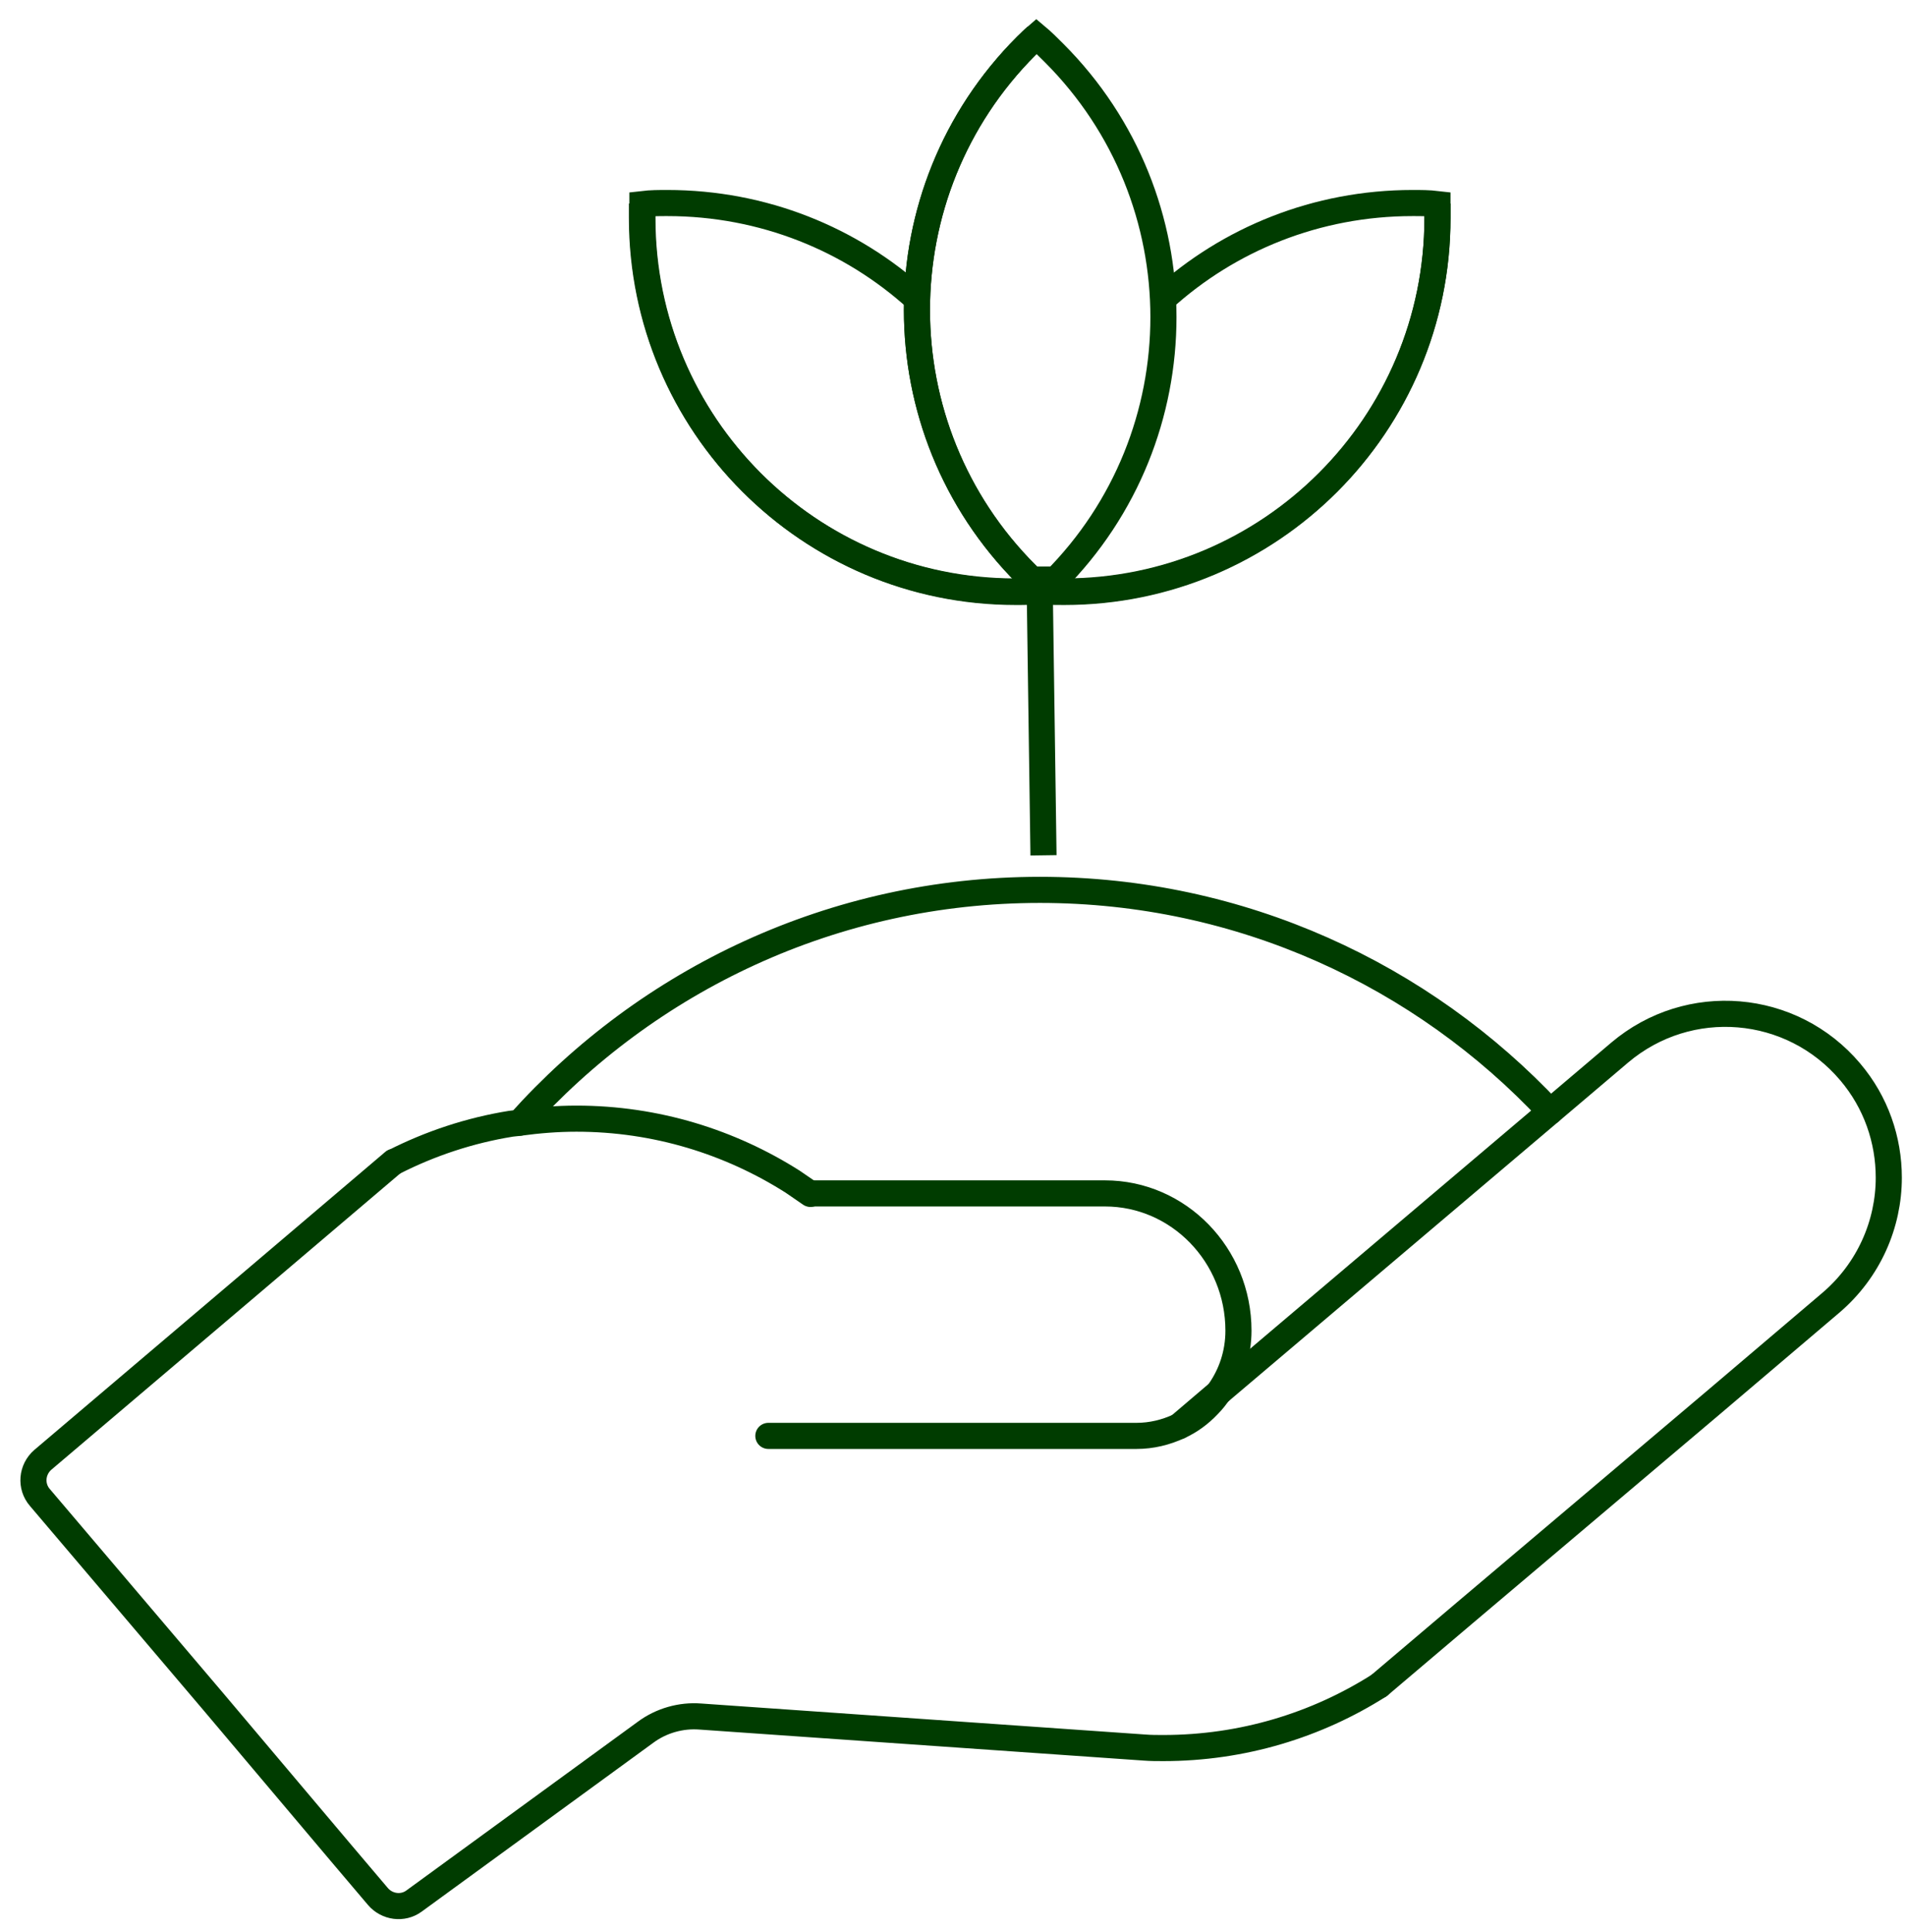 <svg width="73" height="74" viewBox="0 0 73 74" fill="none" xmlns="http://www.w3.org/2000/svg">
<g id="Group">
<g id="Group_2">
<path id="Vector" d="M39.986 22.632C39.752 22.418 39.519 22.204 39.305 21.99C33.724 16.402 33.724 7.348 39.305 1.759C39.441 1.623 39.558 1.506 39.694 1.389" stroke="#003C00" stroke-miterlimit="10"/>
<path id="Vector_2" d="M39.305 21.99C39.538 22.223 39.752 22.438 39.986 22.632C40.122 22.515 40.238 22.379 40.374 22.262C45.955 16.674 45.955 7.62 40.374 2.032C40.141 1.798 39.927 1.584 39.694 1.389C39.558 1.506 39.441 1.643 39.305 1.759C33.724 7.348 33.724 16.402 39.305 21.99Z" stroke="#003C00" stroke-miterlimit="10"/>
</g>
<g id="Group_3">
<path id="Vector_3" d="M39.83 22.613C39.519 22.632 39.208 22.652 38.877 22.652C30.983 22.652 24.586 16.246 24.586 8.341C24.586 8.165 24.586 7.99 24.586 7.795" stroke="#003C00" stroke-miterlimit="10"/>
<path id="Vector_4" d="M35.125 11.456C32.597 9.158 29.233 7.776 25.558 7.776C25.247 7.776 24.936 7.776 24.605 7.815C24.605 7.99 24.605 8.165 24.605 8.36C24.605 16.265 31.003 22.671 38.897 22.671C39.208 22.671 39.519 22.671 39.85 22.632C39.85 22.593 39.85 22.554 39.85 22.515C39.85 22.496 39.85 22.477 39.85 22.457C39.85 22.34 39.85 22.204 39.85 22.087C39.85 21.951 39.85 21.834 39.85 21.698" stroke="#003C00" stroke-miterlimit="10"/>
</g>
<g id="Group_4">
<path id="Vector_5" d="M55.055 7.795C55.055 7.971 55.055 8.146 55.055 8.341C55.055 16.246 48.658 22.652 40.763 22.652C40.452 22.652 40.122 22.632 39.81 22.613" stroke="#003C00" stroke-miterlimit="10"/>
<path id="Vector_6" d="M44.535 11.456C47.063 9.158 50.427 7.776 54.102 7.776C54.413 7.776 54.724 7.776 55.055 7.815C55.055 7.99 55.055 8.165 55.055 8.36C55.055 16.265 48.658 22.671 40.763 22.671C40.511 22.671 40.258 22.671 39.986 22.652C39.966 22.652 39.947 22.652 39.927 22.652C39.888 22.652 39.849 22.652 39.81 22.652C39.81 22.613 39.81 22.574 39.81 22.535C39.81 22.515 39.81 22.496 39.81 22.496C39.81 22.496 39.81 22.496 39.81 22.477C39.81 22.36 39.81 22.223 39.81 22.107C39.81 21.97 39.81 21.853 39.81 21.717L39.966 32.757" stroke="#003C00" stroke-miterlimit="10"/>
</g>
<path id="Vector_7" d="M45.158 54.623L46.713 53.299" stroke="#003C00" stroke-miterlimit="10" stroke-linecap="round"/>
<path id="Vector_8" d="M19.9 42.999C24.8 37.528 31.916 34.081 39.83 34.081C47.53 34.081 54.491 37.352 59.372 42.571" stroke="#003C00" stroke-miterlimit="10" stroke-linecap="round"/>
<g id="Group_5">
<g id="Group_6">
<path id="Vector_9" d="M31.041 45.725C30.808 45.569 30.594 45.413 30.361 45.258C27.969 43.739 25.13 42.843 22.078 42.843C21.339 42.843 20.619 42.902 19.9 42.999C19.783 43.019 19.686 43.019 19.569 43.038C17.994 43.291 16.478 43.797 15.097 44.498" stroke="#003C00" stroke-miterlimit="10" stroke-linecap="round"/>
<g id="Group_7">
<path id="Vector_10" d="M46.713 53.299L59.372 42.571L62.035 40.312C64.68 38.073 68.627 38.404 70.863 41.052C71.855 42.22 72.341 43.661 72.341 45.102C72.341 46.874 71.583 48.646 70.124 49.892L65.633 53.708L56.124 61.75L52.819 64.553" stroke="#003C00" stroke-miterlimit="10" stroke-linecap="round"/>
<path id="Vector_11" d="M52.819 64.553C50.427 66.072 47.588 66.948 44.555 66.948C44.322 66.948 44.069 66.948 43.836 66.929L26.822 65.741C26.083 65.683 25.325 65.897 24.722 66.345L16.069 72.653L15.855 72.809C15.428 73.121 14.825 73.043 14.475 72.634L13.055 70.959L8.175 65.177L1.525 57.349C1.156 56.921 1.214 56.278 1.642 55.908L9.555 49.191L15.078 44.498" stroke="#003C00" stroke-miterlimit="10" stroke-linecap="round"/>
</g>
</g>
<path id="Vector_12" d="M29.428 54.993H29.467H37.128H43.525C44.108 54.993 44.653 54.857 45.158 54.623C45.586 54.429 45.955 54.156 46.286 53.806C46.441 53.65 46.578 53.474 46.694 53.299C47.161 52.637 47.433 51.839 47.433 50.963C47.433 48.062 45.139 45.706 42.319 45.706H31.042" stroke="#003C00" stroke-miterlimit="10" stroke-linecap="round"/>
</g>
</g>
</svg>
